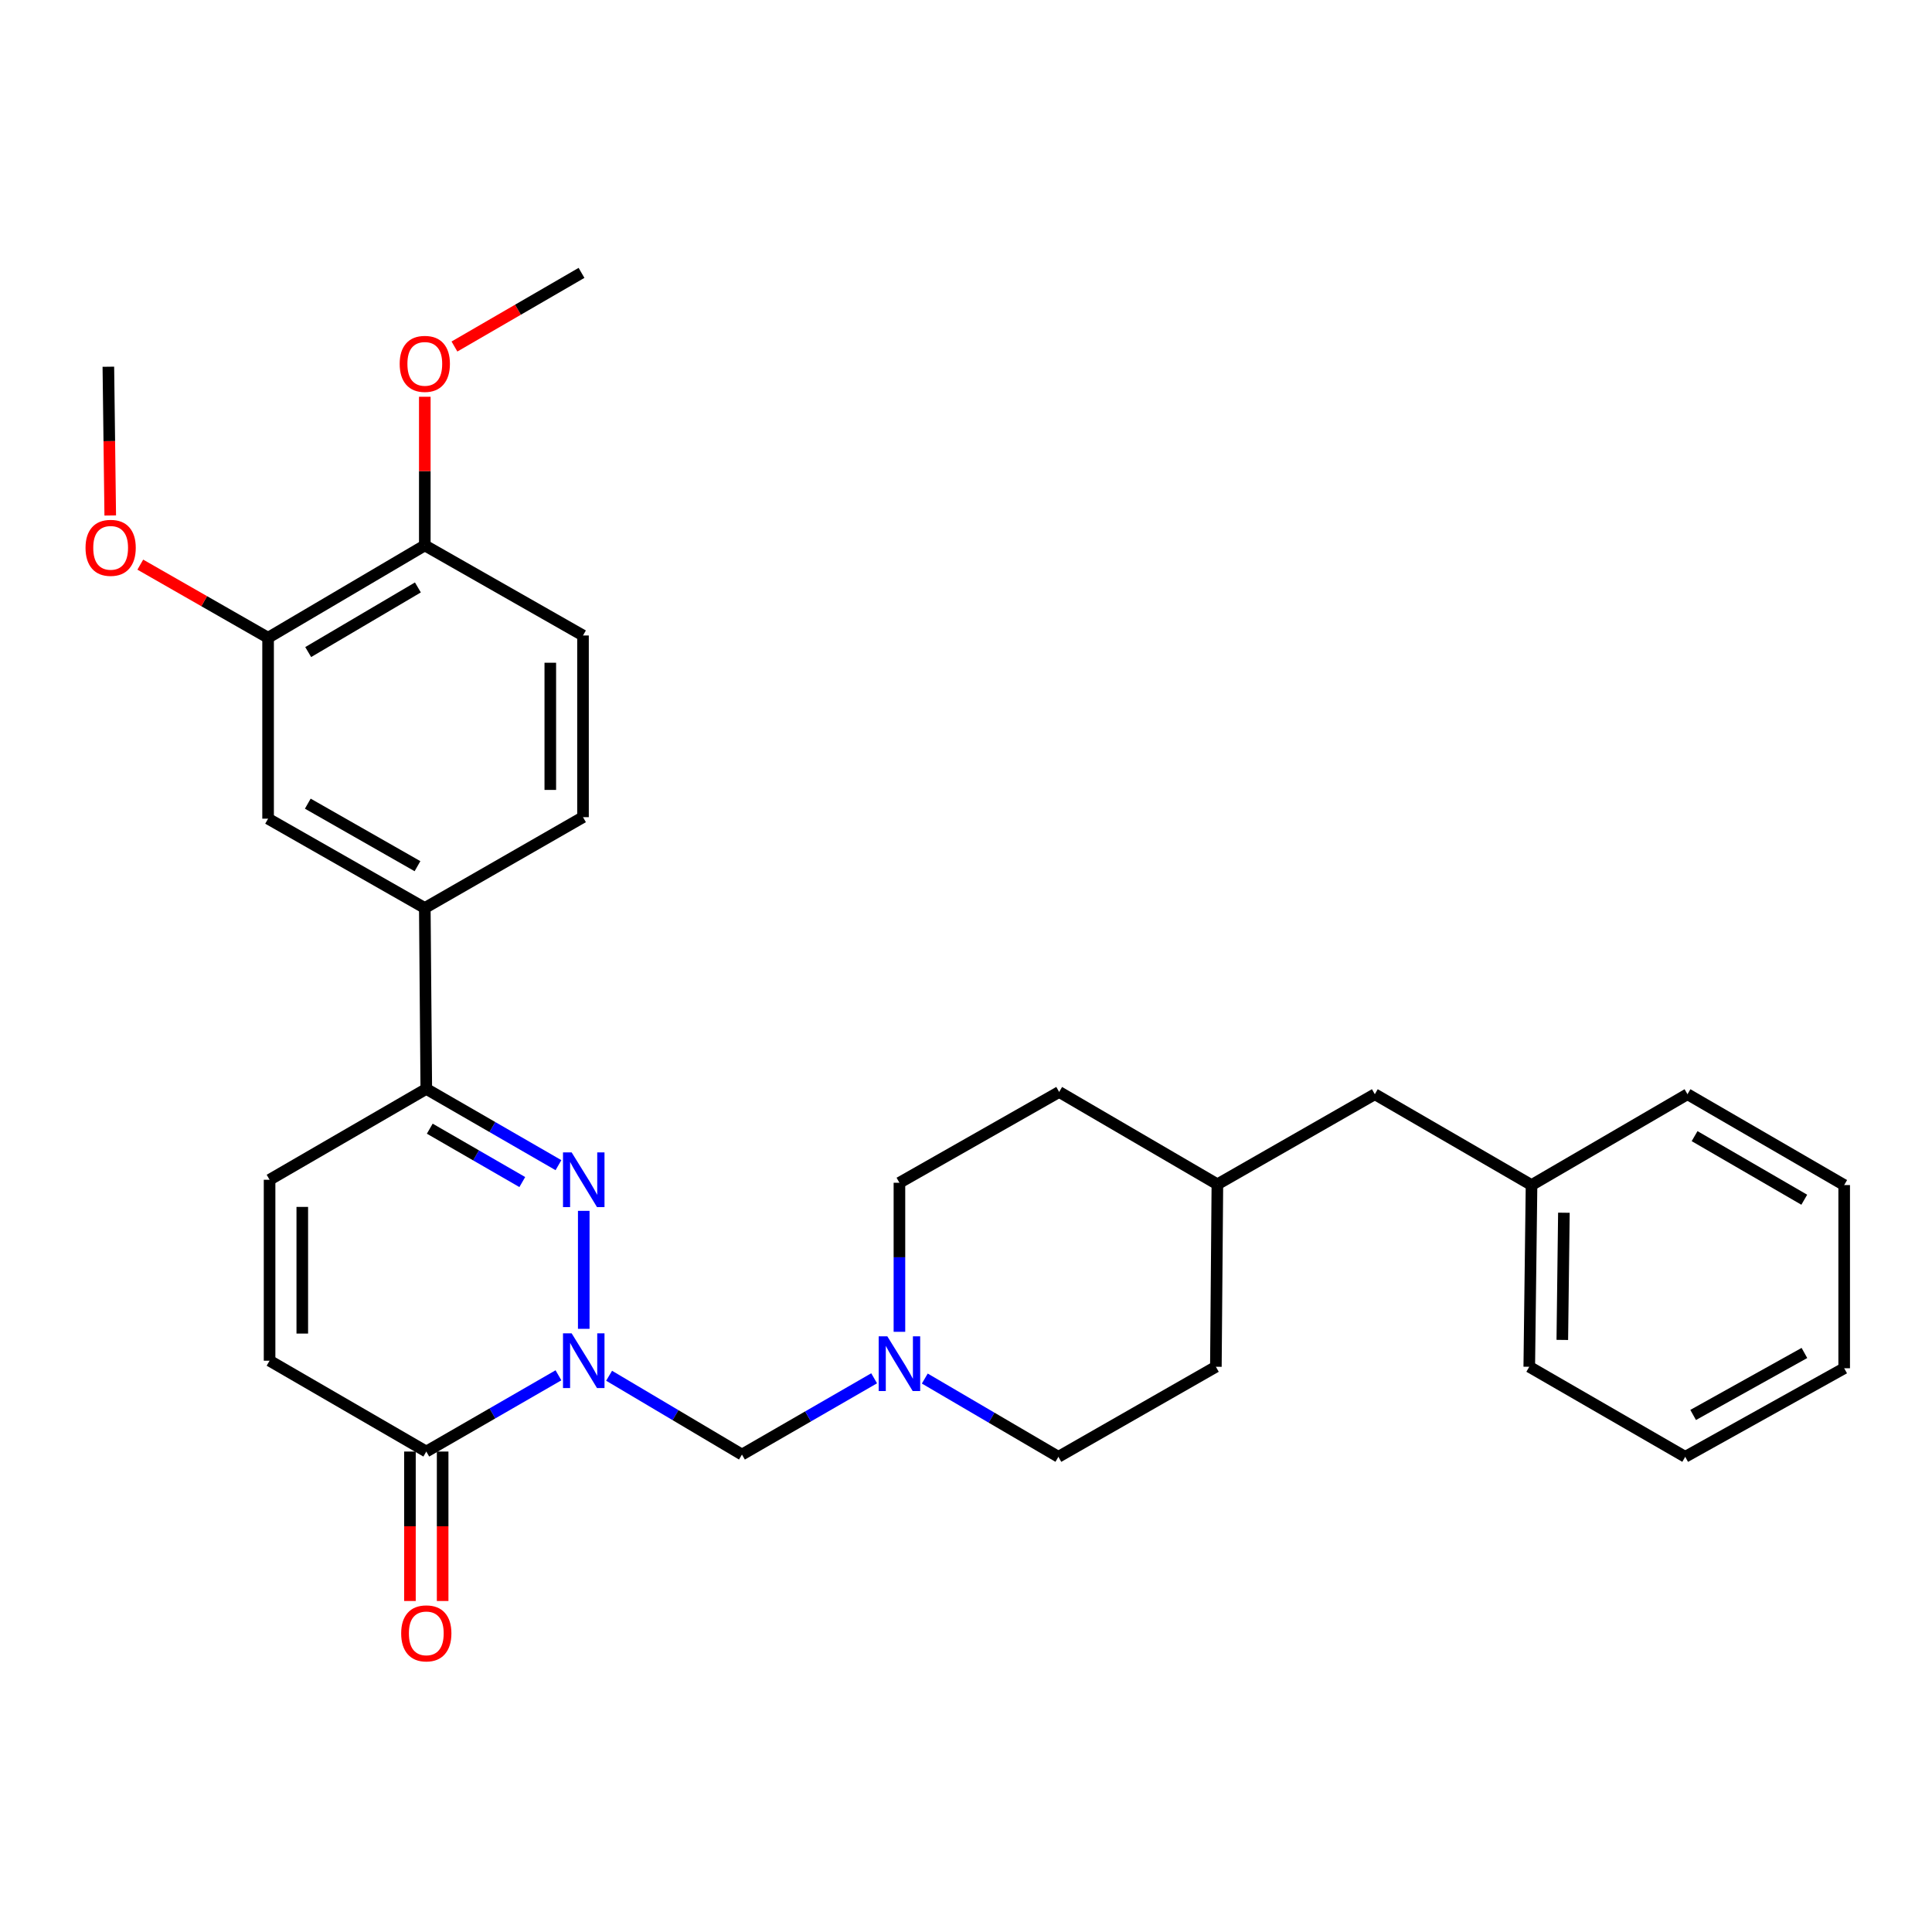 <?xml version='1.0' encoding='iso-8859-1'?>
<svg version='1.1' baseProfile='full'
              xmlns='http://www.w3.org/2000/svg'
                      xmlns:rdkit='http://www.rdkit.org/xml'
                      xmlns:xlink='http://www.w3.org/1999/xlink'
                  xml:space='preserve'
width='1000px' height='1000px' viewBox='0 0 1000 1000'>
<!-- END OF HEADER -->
<rect style='opacity:1.0;fill:#FFFFFF;stroke:none' width='1000' height='1000' x='0' y='0'> </rect>
<path class='bond-0' d='M 302.148,687.802 L 302.148,626.732' style='fill:none;fill-rule:evenodd;stroke:#0000FF;stroke-width:6px;stroke-linecap:butt;stroke-linejoin:miter;stroke-opacity:1' />
<path class='bond-1' d='M 289.056,711.855 L 254.852,731.586' style='fill:none;fill-rule:evenodd;stroke:#0000FF;stroke-width:6px;stroke-linecap:butt;stroke-linejoin:miter;stroke-opacity:1' />
<path class='bond-1' d='M 254.852,731.586 L 220.648,751.317' style='fill:none;fill-rule:evenodd;stroke:#000000;stroke-width:6px;stroke-linecap:butt;stroke-linejoin:miter;stroke-opacity:1' />
<path class='bond-3' d='M 315.268,712.086 L 349.651,732.482' style='fill:none;fill-rule:evenodd;stroke:#0000FF;stroke-width:6px;stroke-linecap:butt;stroke-linejoin:miter;stroke-opacity:1' />
<path class='bond-3' d='M 349.651,732.482 L 384.034,752.878' style='fill:none;fill-rule:evenodd;stroke:#000000;stroke-width:6px;stroke-linecap:butt;stroke-linejoin:miter;stroke-opacity:1' />
<path class='bond-2' d='M 289.056,603.089 L 254.852,583.354' style='fill:none;fill-rule:evenodd;stroke:#0000FF;stroke-width:6px;stroke-linecap:butt;stroke-linejoin:miter;stroke-opacity:1' />
<path class='bond-2' d='M 254.852,583.354 L 220.648,563.62' style='fill:none;fill-rule:evenodd;stroke:#000000;stroke-width:6px;stroke-linecap:butt;stroke-linejoin:miter;stroke-opacity:1' />
<path class='bond-2' d='M 270.335,611.831 L 246.392,598.017' style='fill:none;fill-rule:evenodd;stroke:#0000FF;stroke-width:6px;stroke-linecap:butt;stroke-linejoin:miter;stroke-opacity:1' />
<path class='bond-2' d='M 246.392,598.017 L 222.449,584.203' style='fill:none;fill-rule:evenodd;stroke:#000000;stroke-width:6px;stroke-linecap:butt;stroke-linejoin:miter;stroke-opacity:1' />
<path class='bond-4' d='M 220.648,751.317 L 139.533,704.303' style='fill:none;fill-rule:evenodd;stroke:#000000;stroke-width:6px;stroke-linecap:butt;stroke-linejoin:miter;stroke-opacity:1' />
<path class='bond-11' d='M 212.184,751.317 L 212.184,789.995' style='fill:none;fill-rule:evenodd;stroke:#000000;stroke-width:6px;stroke-linecap:butt;stroke-linejoin:miter;stroke-opacity:1' />
<path class='bond-11' d='M 212.184,789.995 L 212.184,828.673' style='fill:none;fill-rule:evenodd;stroke:#FF0000;stroke-width:6px;stroke-linecap:butt;stroke-linejoin:miter;stroke-opacity:1' />
<path class='bond-11' d='M 229.112,751.317 L 229.112,789.995' style='fill:none;fill-rule:evenodd;stroke:#000000;stroke-width:6px;stroke-linecap:butt;stroke-linejoin:miter;stroke-opacity:1' />
<path class='bond-11' d='M 229.112,789.995 L 229.112,828.673' style='fill:none;fill-rule:evenodd;stroke:#FF0000;stroke-width:6px;stroke-linecap:butt;stroke-linejoin:miter;stroke-opacity:1' />
<path class='bond-7' d='M 220.648,563.62 L 219.877,469.978' style='fill:none;fill-rule:evenodd;stroke:#000000;stroke-width:6px;stroke-linecap:butt;stroke-linejoin:miter;stroke-opacity:1' />
<path class='bond-30' d='M 220.648,563.62 L 139.533,610.643' style='fill:none;fill-rule:evenodd;stroke:#000000;stroke-width:6px;stroke-linecap:butt;stroke-linejoin:miter;stroke-opacity:1' />
<path class='bond-6' d='M 384.034,752.878 L 418.242,733.139' style='fill:none;fill-rule:evenodd;stroke:#000000;stroke-width:6px;stroke-linecap:butt;stroke-linejoin:miter;stroke-opacity:1' />
<path class='bond-6' d='M 418.242,733.139 L 452.451,713.4' style='fill:none;fill-rule:evenodd;stroke:#0000FF;stroke-width:6px;stroke-linecap:butt;stroke-linejoin:miter;stroke-opacity:1' />
<path class='bond-5' d='M 139.533,704.303 L 139.533,610.643' style='fill:none;fill-rule:evenodd;stroke:#000000;stroke-width:6px;stroke-linecap:butt;stroke-linejoin:miter;stroke-opacity:1' />
<path class='bond-5' d='M 156.461,690.254 L 156.461,624.692' style='fill:none;fill-rule:evenodd;stroke:#000000;stroke-width:6px;stroke-linecap:butt;stroke-linejoin:miter;stroke-opacity:1' />
<path class='bond-14' d='M 478.668,713.533 L 513.246,733.789' style='fill:none;fill-rule:evenodd;stroke:#0000FF;stroke-width:6px;stroke-linecap:butt;stroke-linejoin:miter;stroke-opacity:1' />
<path class='bond-14' d='M 513.246,733.789 L 547.825,754.044' style='fill:none;fill-rule:evenodd;stroke:#000000;stroke-width:6px;stroke-linecap:butt;stroke-linejoin:miter;stroke-opacity:1' />
<path class='bond-15' d='M 465.544,689.344 L 465.544,650.769' style='fill:none;fill-rule:evenodd;stroke:#0000FF;stroke-width:6px;stroke-linecap:butt;stroke-linejoin:miter;stroke-opacity:1' />
<path class='bond-15' d='M 465.544,650.769 L 465.544,612.194' style='fill:none;fill-rule:evenodd;stroke:#000000;stroke-width:6px;stroke-linecap:butt;stroke-linejoin:miter;stroke-opacity:1' />
<path class='bond-8' d='M 219.877,469.978 L 138.762,423.745' style='fill:none;fill-rule:evenodd;stroke:#000000;stroke-width:6px;stroke-linecap:butt;stroke-linejoin:miter;stroke-opacity:1' />
<path class='bond-8' d='M 216.092,448.336 L 159.312,415.973' style='fill:none;fill-rule:evenodd;stroke:#000000;stroke-width:6px;stroke-linecap:butt;stroke-linejoin:miter;stroke-opacity:1' />
<path class='bond-12' d='M 219.877,469.978 L 301.762,422.964' style='fill:none;fill-rule:evenodd;stroke:#000000;stroke-width:6px;stroke-linecap:butt;stroke-linejoin:miter;stroke-opacity:1' />
<path class='bond-9' d='M 138.762,423.745 L 138.762,330.094' style='fill:none;fill-rule:evenodd;stroke:#000000;stroke-width:6px;stroke-linecap:butt;stroke-linejoin:miter;stroke-opacity:1' />
<path class='bond-17' d='M 138.762,330.094 L 105.69,311.174' style='fill:none;fill-rule:evenodd;stroke:#000000;stroke-width:6px;stroke-linecap:butt;stroke-linejoin:miter;stroke-opacity:1' />
<path class='bond-17' d='M 105.69,311.174 L 72.618,292.255' style='fill:none;fill-rule:evenodd;stroke:#FF0000;stroke-width:6px;stroke-linecap:butt;stroke-linejoin:miter;stroke-opacity:1' />
<path class='bond-32' d='M 138.762,330.094 L 219.877,282.3' style='fill:none;fill-rule:evenodd;stroke:#000000;stroke-width:6px;stroke-linecap:butt;stroke-linejoin:miter;stroke-opacity:1' />
<path class='bond-32' d='M 159.523,337.509 L 216.303,304.054' style='fill:none;fill-rule:evenodd;stroke:#000000;stroke-width:6px;stroke-linecap:butt;stroke-linejoin:miter;stroke-opacity:1' />
<path class='bond-10' d='M 219.877,282.3 L 301.762,328.928' style='fill:none;fill-rule:evenodd;stroke:#000000;stroke-width:6px;stroke-linecap:butt;stroke-linejoin:miter;stroke-opacity:1' />
<path class='bond-19' d='M 219.877,282.3 L 219.877,243.832' style='fill:none;fill-rule:evenodd;stroke:#000000;stroke-width:6px;stroke-linecap:butt;stroke-linejoin:miter;stroke-opacity:1' />
<path class='bond-19' d='M 219.877,243.832 L 219.877,205.365' style='fill:none;fill-rule:evenodd;stroke:#FF0000;stroke-width:6px;stroke-linecap:butt;stroke-linejoin:miter;stroke-opacity:1' />
<path class='bond-13' d='M 301.762,422.964 L 301.762,328.928' style='fill:none;fill-rule:evenodd;stroke:#000000;stroke-width:6px;stroke-linecap:butt;stroke-linejoin:miter;stroke-opacity:1' />
<path class='bond-13' d='M 284.834,408.859 L 284.834,343.033' style='fill:none;fill-rule:evenodd;stroke:#000000;stroke-width:6px;stroke-linecap:butt;stroke-linejoin:miter;stroke-opacity:1' />
<path class='bond-22' d='M 547.825,754.044 L 629.334,707.435' style='fill:none;fill-rule:evenodd;stroke:#000000;stroke-width:6px;stroke-linecap:butt;stroke-linejoin:miter;stroke-opacity:1' />
<path class='bond-21' d='M 465.544,612.194 L 548.22,565.2' style='fill:none;fill-rule:evenodd;stroke:#000000;stroke-width:6px;stroke-linecap:butt;stroke-linejoin:miter;stroke-opacity:1' />
<path class='bond-16' d='M 711.606,566.366 L 630.115,612.994' style='fill:none;fill-rule:evenodd;stroke:#000000;stroke-width:6px;stroke-linecap:butt;stroke-linejoin:miter;stroke-opacity:1' />
<path class='bond-20' d='M 711.606,566.366 L 792.72,613.389' style='fill:none;fill-rule:evenodd;stroke:#000000;stroke-width:6px;stroke-linecap:butt;stroke-linejoin:miter;stroke-opacity:1' />
<path class='bond-23' d='M 57.06,266.813 L 56.573,228.314' style='fill:none;fill-rule:evenodd;stroke:#FF0000;stroke-width:6px;stroke-linecap:butt;stroke-linejoin:miter;stroke-opacity:1' />
<path class='bond-23' d='M 56.573,228.314 L 56.086,189.815' style='fill:none;fill-rule:evenodd;stroke:#000000;stroke-width:6px;stroke-linecap:butt;stroke-linejoin:miter;stroke-opacity:1' />
<path class='bond-18' d='M 630.115,612.994 L 548.22,565.2' style='fill:none;fill-rule:evenodd;stroke:#000000;stroke-width:6px;stroke-linecap:butt;stroke-linejoin:miter;stroke-opacity:1' />
<path class='bond-31' d='M 630.115,612.994 L 629.334,707.435' style='fill:none;fill-rule:evenodd;stroke:#000000;stroke-width:6px;stroke-linecap:butt;stroke-linejoin:miter;stroke-opacity:1' />
<path class='bond-26' d='M 235.22,179.36 L 268.106,160.3' style='fill:none;fill-rule:evenodd;stroke:#FF0000;stroke-width:6px;stroke-linecap:butt;stroke-linejoin:miter;stroke-opacity:1' />
<path class='bond-26' d='M 268.106,160.3 L 300.991,141.24' style='fill:none;fill-rule:evenodd;stroke:#000000;stroke-width:6px;stroke-linecap:butt;stroke-linejoin:miter;stroke-opacity:1' />
<path class='bond-24' d='M 792.72,613.389 L 791.545,707.435' style='fill:none;fill-rule:evenodd;stroke:#000000;stroke-width:6px;stroke-linecap:butt;stroke-linejoin:miter;stroke-opacity:1' />
<path class='bond-24' d='M 809.471,627.707 L 808.648,693.539' style='fill:none;fill-rule:evenodd;stroke:#000000;stroke-width:6px;stroke-linecap:butt;stroke-linejoin:miter;stroke-opacity:1' />
<path class='bond-25' d='M 792.72,613.389 L 873.44,566.366' style='fill:none;fill-rule:evenodd;stroke:#000000;stroke-width:6px;stroke-linecap:butt;stroke-linejoin:miter;stroke-opacity:1' />
<path class='bond-28' d='M 791.545,707.435 L 872.265,754.044' style='fill:none;fill-rule:evenodd;stroke:#000000;stroke-width:6px;stroke-linecap:butt;stroke-linejoin:miter;stroke-opacity:1' />
<path class='bond-27' d='M 873.44,566.366 L 954.545,613.389' style='fill:none;fill-rule:evenodd;stroke:#000000;stroke-width:6px;stroke-linecap:butt;stroke-linejoin:miter;stroke-opacity:1' />
<path class='bond-27' d='M 877.115,588.064 L 933.889,620.98' style='fill:none;fill-rule:evenodd;stroke:#000000;stroke-width:6px;stroke-linecap:butt;stroke-linejoin:miter;stroke-opacity:1' />
<path class='bond-29' d='M 954.545,613.389 L 954.545,708.206' style='fill:none;fill-rule:evenodd;stroke:#000000;stroke-width:6px;stroke-linecap:butt;stroke-linejoin:miter;stroke-opacity:1' />
<path class='bond-33' d='M 872.265,754.044 L 954.545,708.206' style='fill:none;fill-rule:evenodd;stroke:#000000;stroke-width:6px;stroke-linecap:butt;stroke-linejoin:miter;stroke-opacity:1' />
<path class='bond-33' d='M 876.368,732.38 L 933.965,700.293' style='fill:none;fill-rule:evenodd;stroke:#000000;stroke-width:6px;stroke-linecap:butt;stroke-linejoin:miter;stroke-opacity:1' />
<path  class='atom-0' d='M 295.888 690.143
L 305.168 705.143
Q 306.088 706.623, 307.568 709.303
Q 309.048 711.983, 309.128 712.143
L 309.128 690.143
L 312.888 690.143
L 312.888 718.463
L 309.008 718.463
L 299.048 702.063
Q 297.888 700.143, 296.648 697.943
Q 295.448 695.743, 295.088 695.063
L 295.088 718.463
L 291.408 718.463
L 291.408 690.143
L 295.888 690.143
' fill='#0000FF'/>
<path  class='atom-1' d='M 295.888 596.483
L 305.168 611.483
Q 306.088 612.963, 307.568 615.643
Q 309.048 618.323, 309.128 618.483
L 309.128 596.483
L 312.888 596.483
L 312.888 624.803
L 309.008 624.803
L 299.048 608.403
Q 297.888 606.483, 296.648 604.283
Q 295.448 602.083, 295.088 601.403
L 295.088 624.803
L 291.408 624.803
L 291.408 596.483
L 295.888 596.483
' fill='#0000FF'/>
<path  class='atom-7' d='M 459.284 691.685
L 468.564 706.685
Q 469.484 708.165, 470.964 710.845
Q 472.444 713.525, 472.524 713.685
L 472.524 691.685
L 476.284 691.685
L 476.284 720.005
L 472.404 720.005
L 462.444 703.605
Q 461.284 701.685, 460.044 699.485
Q 458.844 697.285, 458.484 696.605
L 458.484 720.005
L 454.804 720.005
L 454.804 691.685
L 459.284 691.685
' fill='#0000FF'/>
<path  class='atom-12' d='M 207.648 845.424
Q 207.648 838.624, 211.008 834.824
Q 214.368 831.024, 220.648 831.024
Q 226.928 831.024, 230.288 834.824
Q 233.648 838.624, 233.648 845.424
Q 233.648 852.304, 230.248 856.224
Q 226.848 860.104, 220.648 860.104
Q 214.408 860.104, 211.008 856.224
Q 207.648 852.344, 207.648 845.424
M 220.648 856.904
Q 224.968 856.904, 227.288 854.024
Q 229.648 851.104, 229.648 845.424
Q 229.648 839.864, 227.288 837.064
Q 224.968 834.224, 220.648 834.224
Q 216.328 834.224, 213.968 837.024
Q 211.648 839.824, 211.648 845.424
Q 211.648 851.144, 213.968 854.024
Q 216.328 856.904, 220.648 856.904
' fill='#FF0000'/>
<path  class='atom-18' d='M 44.271 283.555
Q 44.271 276.755, 47.631 272.955
Q 50.991 269.155, 57.271 269.155
Q 63.551 269.155, 66.911 272.955
Q 70.271 276.755, 70.271 283.555
Q 70.271 290.435, 66.871 294.355
Q 63.471 298.235, 57.271 298.235
Q 51.031 298.235, 47.631 294.355
Q 44.271 290.475, 44.271 283.555
M 57.271 295.035
Q 61.591 295.035, 63.911 292.155
Q 66.271 289.235, 66.271 283.555
Q 66.271 277.995, 63.911 275.195
Q 61.591 272.355, 57.271 272.355
Q 52.951 272.355, 50.591 275.155
Q 48.271 277.955, 48.271 283.555
Q 48.271 289.275, 50.591 292.155
Q 52.951 295.035, 57.271 295.035
' fill='#FF0000'/>
<path  class='atom-20' d='M 206.877 188.334
Q 206.877 181.534, 210.237 177.734
Q 213.597 173.934, 219.877 173.934
Q 226.157 173.934, 229.517 177.734
Q 232.877 181.534, 232.877 188.334
Q 232.877 195.214, 229.477 199.134
Q 226.077 203.014, 219.877 203.014
Q 213.637 203.014, 210.237 199.134
Q 206.877 195.254, 206.877 188.334
M 219.877 199.814
Q 224.197 199.814, 226.517 196.934
Q 228.877 194.014, 228.877 188.334
Q 228.877 182.774, 226.517 179.974
Q 224.197 177.134, 219.877 177.134
Q 215.557 177.134, 213.197 179.934
Q 210.877 182.734, 210.877 188.334
Q 210.877 194.054, 213.197 196.934
Q 215.557 199.814, 219.877 199.814
' fill='#FF0000'/>
</svg>
